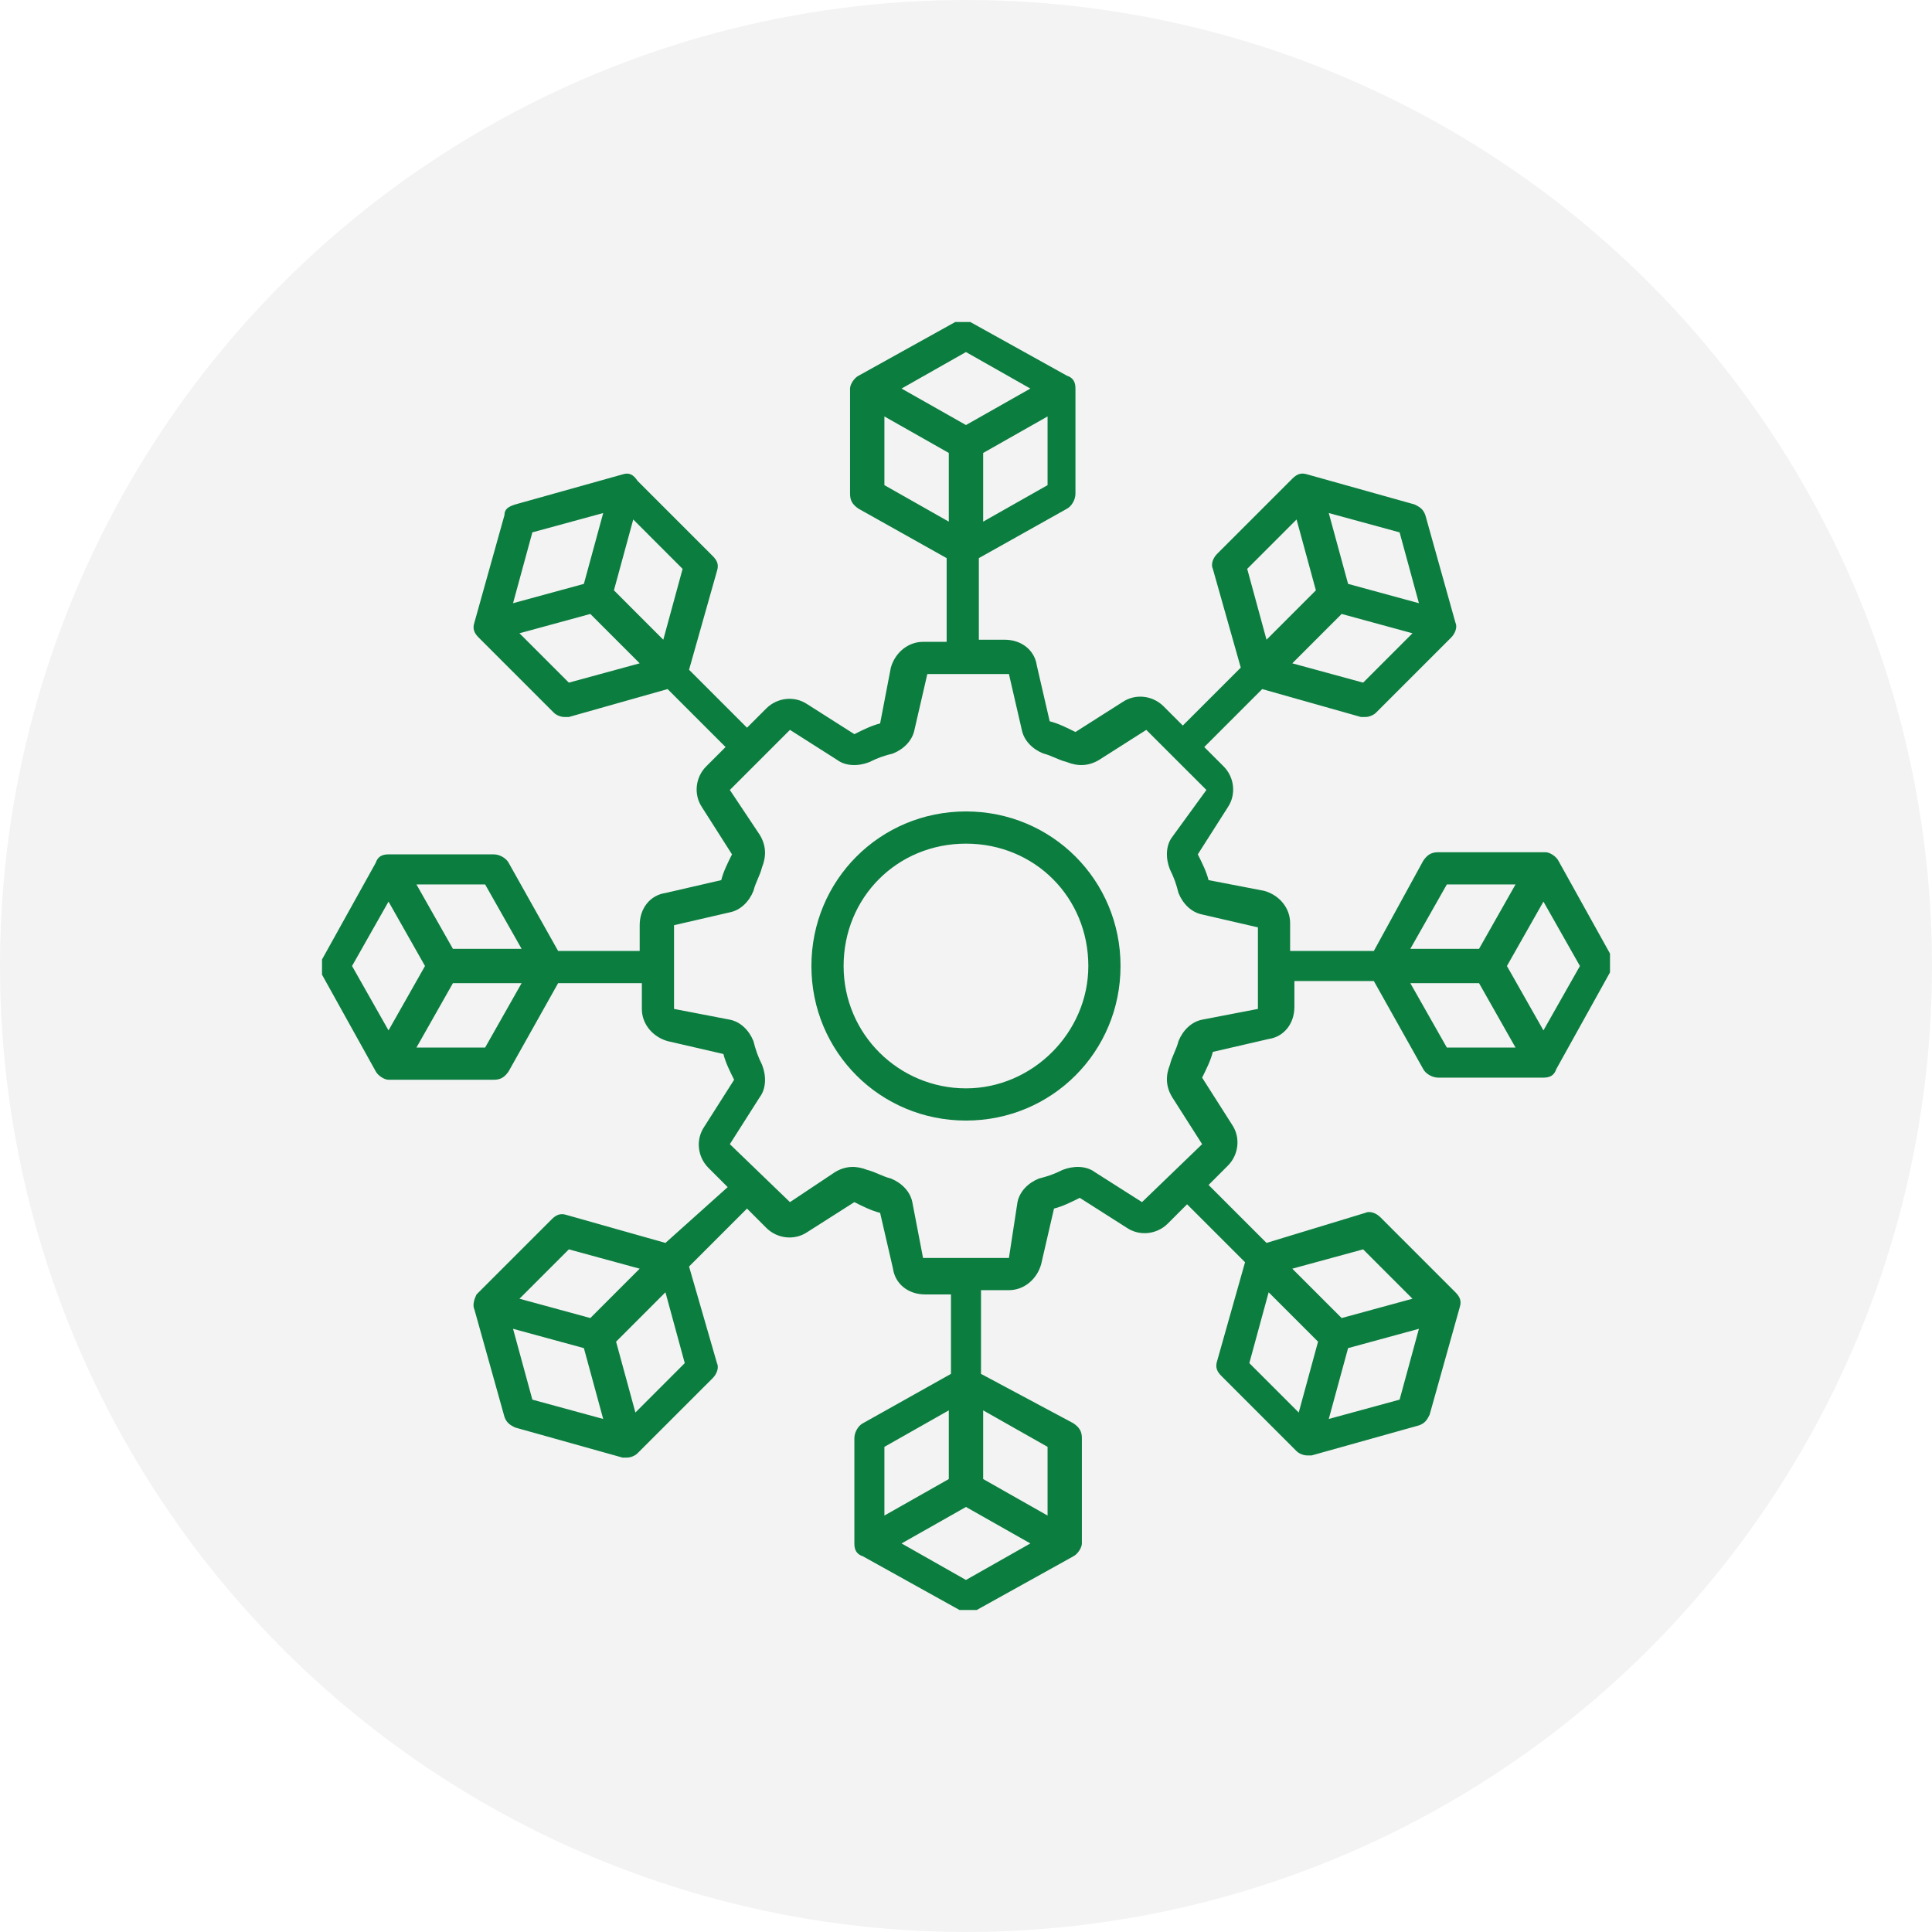 <?xml version="1.0" encoding="utf-8"?>
<svg width="60" height="60" viewBox="0 0 60 60" fill="none" xmlns="http://www.w3.org/2000/svg">
<circle cx="30" cy="30" r="30" fill="#989898" fill-opacity="0.11"/>
<g clip-path="url(#clip0_1465_92)">
<path d="M29.999 25.2C27.333 25.2 25.199 27.333 25.199 30C25.199 32.667 27.333 34.8 29.999 34.8C32.666 34.8 34.799 32.667 34.799 30C34.799 27.333 32.666 25.2 29.999 25.2ZM29.999 33.8C27.933 33.8 26.199 32.133 26.199 30C26.199 27.867 27.866 26.2 29.999 26.2C32.133 26.2 33.799 27.867 33.799 30C33.799 32.067 32.066 33.8 29.999 33.8ZM50.066 29.733L48.399 26.733C48.333 26.6 48.133 26.467 47.999 26.467H44.666C44.466 26.467 44.333 26.533 44.199 26.733L42.666 29.533H40.066V28.667C40.066 28.2 39.733 27.8 39.266 27.667L37.533 27.333C37.466 27.067 37.333 26.8 37.199 26.533L38.133 25.067C38.399 24.667 38.333 24.133 37.999 23.8L37.399 23.2L39.199 21.4L42.266 22.267C42.333 22.267 42.333 22.267 42.399 22.267C42.533 22.267 42.666 22.2 42.733 22.133L45.066 19.8C45.199 19.667 45.266 19.467 45.199 19.333L44.266 16C44.199 15.8 44.066 15.733 43.933 15.667L40.599 14.733C40.399 14.667 40.266 14.733 40.133 14.867L37.799 17.2C37.666 17.333 37.599 17.533 37.666 17.667L38.533 20.733L36.733 22.533L36.133 21.933C35.799 21.6 35.266 21.533 34.866 21.8L33.399 22.733C33.133 22.6 32.866 22.467 32.599 22.4L32.199 20.667C32.133 20.2 31.733 19.867 31.199 19.867H30.399V17.333L33.133 15.8C33.266 15.733 33.399 15.533 33.399 15.333V12.067C33.399 11.867 33.333 11.733 33.133 11.667L30.133 10C29.999 9.933 29.799 9.933 29.666 10L26.666 11.667C26.533 11.733 26.399 11.933 26.399 12.067V15.333C26.399 15.533 26.466 15.667 26.666 15.8L29.399 17.333V19.933H28.666C28.199 19.933 27.799 20.267 27.666 20.733L27.333 22.467C27.066 22.533 26.799 22.667 26.533 22.8L25.066 21.867C24.666 21.6 24.133 21.667 23.799 22L23.199 22.6L21.399 20.8L22.266 17.733C22.333 17.533 22.266 17.4 22.133 17.267L19.799 14.933C19.666 14.733 19.533 14.667 19.333 14.733L15.999 15.667C15.799 15.733 15.666 15.8 15.666 16L14.733 19.333C14.666 19.533 14.733 19.667 14.866 19.8L17.199 22.133C17.266 22.2 17.399 22.267 17.533 22.267C17.599 22.267 17.599 22.267 17.666 22.267L20.733 21.4L22.533 23.2L21.933 23.8C21.599 24.133 21.533 24.667 21.799 25.067L22.733 26.533C22.599 26.8 22.466 27.067 22.399 27.333L20.666 27.733C20.199 27.8 19.866 28.2 19.866 28.733V29.533H17.333L15.799 26.8C15.733 26.667 15.533 26.533 15.333 26.533H12.066C11.866 26.533 11.733 26.6 11.666 26.8L9.999 29.8C9.933 29.933 9.933 30.133 9.999 30.267L11.666 33.267C11.733 33.4 11.933 33.533 12.066 33.533H15.333C15.533 33.533 15.666 33.467 15.799 33.267L17.333 30.533H19.933V31.333C19.933 31.8 20.266 32.2 20.733 32.333L22.466 32.733C22.533 33 22.666 33.267 22.799 33.533L21.866 35C21.599 35.4 21.666 35.933 21.999 36.267L22.599 36.867L20.666 38.6L17.599 37.733C17.399 37.667 17.266 37.733 17.133 37.867L14.799 40.2C14.733 40.333 14.666 40.533 14.733 40.667L15.666 44C15.733 44.2 15.866 44.267 15.999 44.333L19.333 45.267C19.399 45.267 19.399 45.267 19.466 45.267C19.599 45.267 19.733 45.2 19.799 45.133L22.133 42.8C22.266 42.667 22.333 42.467 22.266 42.333L21.399 39.333L23.199 37.533L23.799 38.133C24.133 38.467 24.666 38.533 25.066 38.267L26.533 37.333C26.799 37.467 27.066 37.6 27.333 37.667L27.733 39.4C27.799 39.867 28.199 40.2 28.733 40.2H29.533V42.667L26.799 44.2C26.666 44.267 26.533 44.467 26.533 44.667V47.933C26.533 48.133 26.599 48.267 26.799 48.333L29.799 50C29.866 50.067 29.933 50.067 30.066 50.067C30.133 50.067 30.266 50.067 30.333 50L33.333 48.333C33.466 48.267 33.599 48.067 33.599 47.933V44.667C33.599 44.467 33.533 44.333 33.333 44.2L30.466 42.667V40.067H31.333C31.799 40.067 32.199 39.733 32.333 39.267L32.733 37.533C32.999 37.467 33.266 37.333 33.533 37.2L34.999 38.133C35.399 38.4 35.933 38.333 36.266 38L36.866 37.4L38.666 39.2L37.799 42.267C37.733 42.467 37.799 42.6 37.933 42.733L40.266 45.067C40.333 45.133 40.466 45.2 40.599 45.2C40.666 45.2 40.666 45.2 40.733 45.2L44.066 44.267C44.266 44.2 44.333 44.067 44.399 43.933L45.333 40.6C45.399 40.4 45.333 40.267 45.199 40.133L42.866 37.8C42.733 37.667 42.533 37.6 42.399 37.667L39.333 38.6L37.533 36.8L38.133 36.2C38.466 35.867 38.533 35.333 38.266 34.933L37.333 33.467C37.466 33.2 37.599 32.933 37.666 32.667L39.399 32.267C39.866 32.2 40.199 31.8 40.199 31.267V30.467H42.666L44.199 33.2C44.266 33.333 44.466 33.467 44.666 33.467H47.933C48.133 33.467 48.266 33.4 48.333 33.2L49.999 30.2C50.133 30.133 50.133 29.933 50.066 29.733ZM42.333 21.2L40.133 20.6L41.666 19.067L43.866 19.667L42.333 21.2ZM44.066 18.733L41.866 18.133L41.266 15.933L43.466 16.533L44.066 18.733ZM40.266 16.133L40.866 18.333L39.333 19.867L38.733 17.667L40.266 16.133ZM32.533 15.067L30.533 16.2V14.067L32.533 12.933V15.067ZM29.999 10.933L31.999 12.067L29.999 13.2L27.999 12.067L29.999 10.933ZM27.466 12.933L29.466 14.067V16.2L27.466 15.067V12.933ZM21.199 17.667L20.599 19.867L19.066 18.333L19.666 16.133L21.199 17.667ZM16.533 16.533L18.733 15.933L18.133 18.133L15.933 18.733L16.533 16.533ZM17.666 21.2L16.133 19.667L18.333 19.067L19.866 20.6L17.666 21.2ZM15.066 27.467L16.199 29.467H14.066L12.933 27.467H15.066ZM12.066 28L13.199 30L12.066 32L10.933 30L12.066 28ZM15.066 32.533H12.933L14.066 30.533H16.199L15.066 32.533ZM17.666 38.8L19.866 39.4L18.333 40.933L16.133 40.333L17.666 38.8ZM15.933 41.267L18.133 41.867L18.733 44.067L16.533 43.467L15.933 41.267ZM19.733 43.867L19.133 41.667L20.666 40.133L21.266 42.333L19.733 43.867ZM27.466 44.933L29.466 43.8V45.933L27.466 47.067V44.933ZM29.999 49.067L27.999 47.933L29.999 46.8L31.999 47.933L29.999 49.067ZM32.533 47.067L30.533 45.933V43.8L32.533 44.933V47.067ZM38.799 42.333L39.399 40.133L40.933 41.667L40.333 43.867L38.799 42.333ZM43.466 43.467L41.266 44.067L41.866 41.867L44.066 41.267L43.466 43.467ZM43.866 40.333L41.666 40.933L40.133 39.4L42.333 38.8L43.866 40.333ZM39.066 31.333L37.333 31.667C36.999 31.733 36.733 32 36.599 32.333C36.533 32.6 36.399 32.8 36.333 33.067C36.199 33.4 36.199 33.733 36.399 34.067L37.333 35.533L35.466 37.333L33.999 36.4C33.733 36.2 33.333 36.2 32.999 36.333C32.733 36.467 32.533 36.533 32.266 36.6C31.933 36.733 31.666 37 31.599 37.333L31.333 39.067H28.666L28.333 37.333C28.266 37 27.999 36.733 27.666 36.6C27.399 36.533 27.199 36.4 26.933 36.333C26.599 36.2 26.266 36.2 25.933 36.4L24.533 37.333L22.666 35.533L23.599 34.067C23.799 33.8 23.799 33.4 23.666 33.067C23.533 32.8 23.466 32.6 23.399 32.333C23.266 32 22.999 31.733 22.666 31.667L20.933 31.333V28.733L22.666 28.333C22.999 28.267 23.266 28 23.399 27.667C23.466 27.4 23.599 27.2 23.666 26.933C23.799 26.6 23.799 26.267 23.599 25.933L22.666 24.533L24.533 22.667L25.999 23.6C26.266 23.8 26.666 23.8 26.999 23.667C27.266 23.533 27.466 23.467 27.733 23.4C28.066 23.267 28.333 23 28.399 22.667L28.799 20.933H31.333L31.733 22.667C31.799 23 32.066 23.267 32.399 23.4C32.666 23.467 32.866 23.6 33.133 23.667C33.466 23.8 33.799 23.8 34.133 23.6L35.599 22.667L37.466 24.533L36.399 26C36.199 26.267 36.199 26.667 36.333 27C36.466 27.267 36.533 27.467 36.599 27.733C36.733 28.067 36.999 28.333 37.333 28.4L39.066 28.8V31.333ZM44.933 27.467H47.066L45.933 29.467H43.799L44.933 27.467ZM44.933 32.533L43.799 30.533H45.933L47.066 32.533H44.933ZM47.933 32L46.799 30L47.933 28L49.066 30L47.933 32Z" fill="#0B7D3F"/>
</g>
<defs>
<clipPath id="clip0_1465_92">
<rect width="40" height="40" fill="white" transform="translate(10 10)"/>
</clipPath>
</defs>
</svg>

